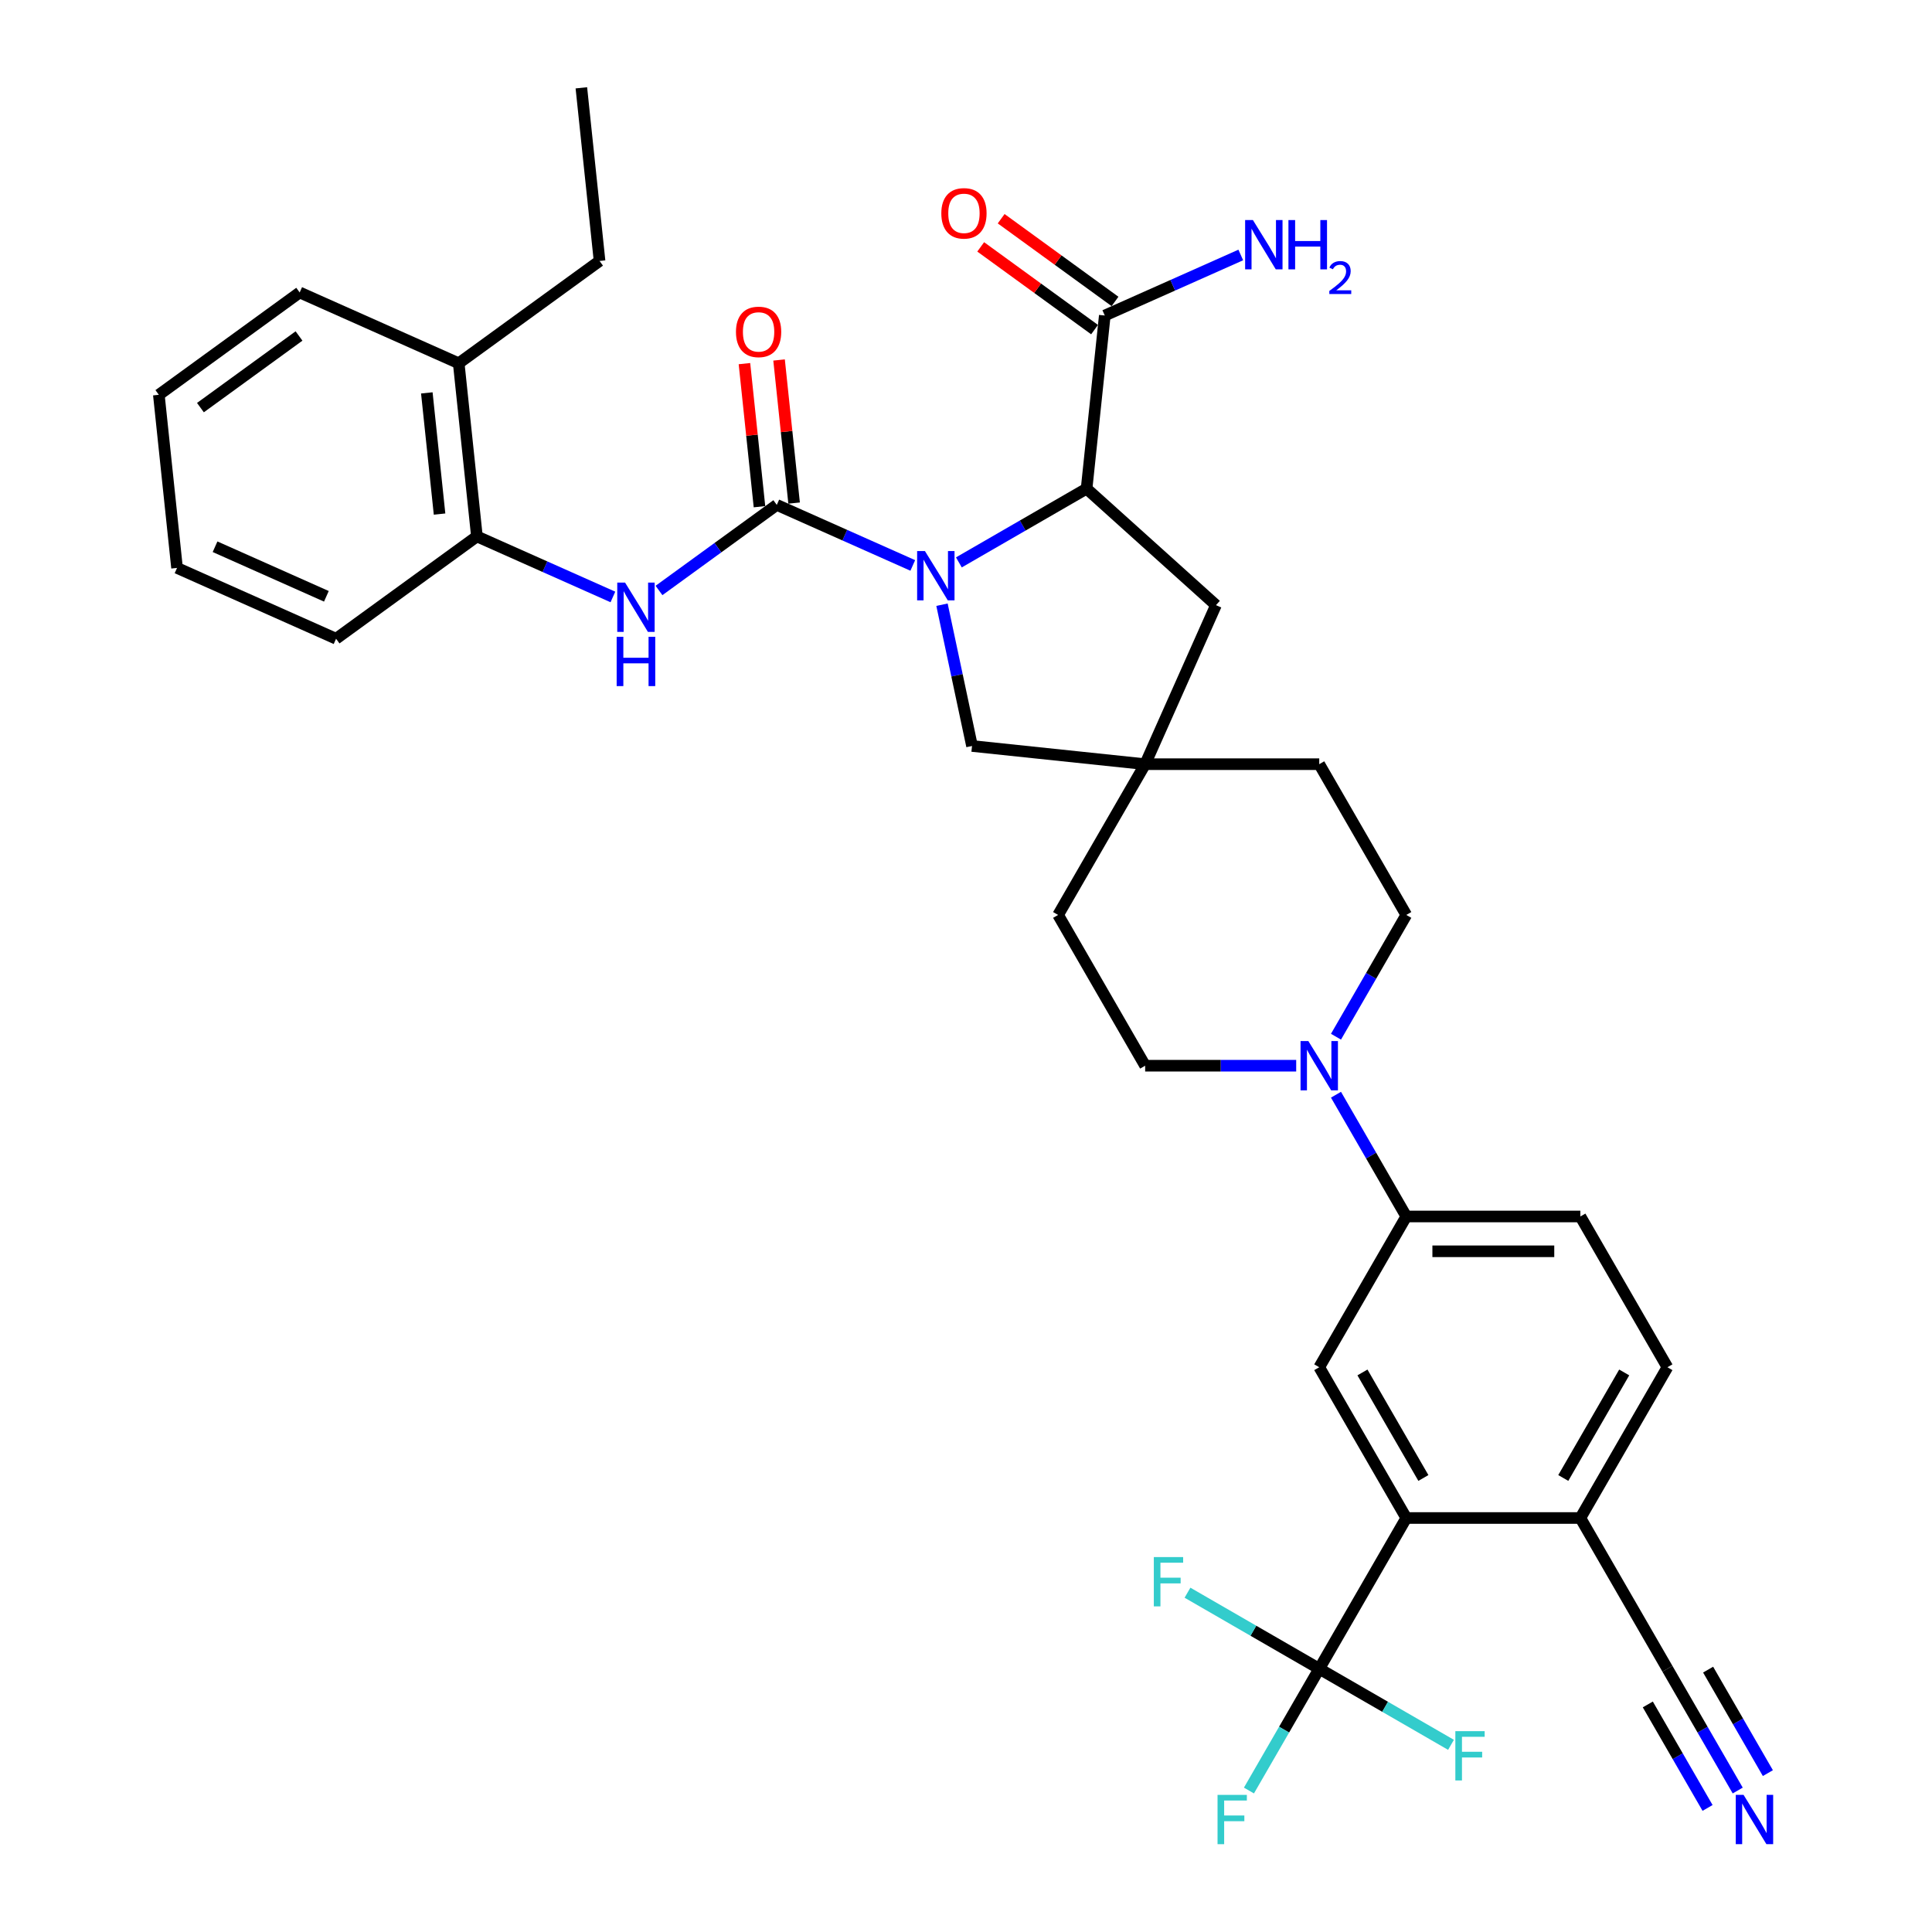 <?xml version='1.0' encoding='iso-8859-1'?>
<svg version='1.1' baseProfile='full'
              xmlns='http://www.w3.org/2000/svg'
                      xmlns:rdkit='http://www.rdkit.org/xml'
                      xmlns:xlink='http://www.w3.org/1999/xlink'
                  xml:space='preserve'
width='1000px' height='1000px' viewBox='0 0 1000 1000'>
<!-- END OF HEADER -->
<rect style='opacity:1.0;fill:#FFFFFF;stroke:none' width='1000' height='1000' x='0' y='0'> </rect>
<path class='bond-0' d='M 472.453,292.67 L 437.259,277.001' style='fill:none;fill-rule:evenodd;stroke:#0000FF;stroke-width:6px;stroke-linecap:butt;stroke-linejoin:miter;stroke-opacity:1' />
<path class='bond-0' d='M 437.259,277.001 L 402.066,261.332' style='fill:none;fill-rule:evenodd;stroke:#000000;stroke-width:6px;stroke-linecap:butt;stroke-linejoin:miter;stroke-opacity:1' />
<path class='bond-1' d='M 496.313,291.094 L 529.366,272.011' style='fill:none;fill-rule:evenodd;stroke:#0000FF;stroke-width:6px;stroke-linecap:butt;stroke-linejoin:miter;stroke-opacity:1' />
<path class='bond-1' d='M 529.366,272.011 L 562.418,252.928' style='fill:none;fill-rule:evenodd;stroke:#000000;stroke-width:6px;stroke-linecap:butt;stroke-linejoin:miter;stroke-opacity:1' />
<path class='bond-10' d='M 487.574,312.994 L 495.345,349.557' style='fill:none;fill-rule:evenodd;stroke:#0000FF;stroke-width:6px;stroke-linecap:butt;stroke-linejoin:miter;stroke-opacity:1' />
<path class='bond-10' d='M 495.345,349.557 L 503.117,386.12' style='fill:none;fill-rule:evenodd;stroke:#000000;stroke-width:6px;stroke-linecap:butt;stroke-linejoin:miter;stroke-opacity:1' />
<path class='bond-4' d='M 402.066,261.332 L 371.582,283.48' style='fill:none;fill-rule:evenodd;stroke:#000000;stroke-width:6px;stroke-linecap:butt;stroke-linejoin:miter;stroke-opacity:1' />
<path class='bond-4' d='M 371.582,283.48 L 341.097,305.628' style='fill:none;fill-rule:evenodd;stroke:#0000FF;stroke-width:6px;stroke-linecap:butt;stroke-linejoin:miter;stroke-opacity:1' />
<path class='bond-16' d='M 411.027,260.39 L 407.135,223.36' style='fill:none;fill-rule:evenodd;stroke:#000000;stroke-width:6px;stroke-linecap:butt;stroke-linejoin:miter;stroke-opacity:1' />
<path class='bond-16' d='M 407.135,223.36 L 403.243,186.329' style='fill:none;fill-rule:evenodd;stroke:#FF0000;stroke-width:6px;stroke-linecap:butt;stroke-linejoin:miter;stroke-opacity:1' />
<path class='bond-16' d='M 393.104,262.274 L 389.212,225.243' style='fill:none;fill-rule:evenodd;stroke:#000000;stroke-width:6px;stroke-linecap:butt;stroke-linejoin:miter;stroke-opacity:1' />
<path class='bond-16' d='M 389.212,225.243 L 385.32,188.213' style='fill:none;fill-rule:evenodd;stroke:#FF0000;stroke-width:6px;stroke-linecap:butt;stroke-linejoin:miter;stroke-opacity:1' />
<path class='bond-7' d='M 562.418,252.928 L 571.837,163.315' style='fill:none;fill-rule:evenodd;stroke:#000000;stroke-width:6px;stroke-linecap:butt;stroke-linejoin:miter;stroke-opacity:1' />
<path class='bond-15' d='M 562.418,252.928 L 629.381,313.222' style='fill:none;fill-rule:evenodd;stroke:#000000;stroke-width:6px;stroke-linecap:butt;stroke-linejoin:miter;stroke-opacity:1' />
<path class='bond-2' d='M 682.838,863.751 L 727.892,785.716' style='fill:none;fill-rule:evenodd;stroke:#000000;stroke-width:6px;stroke-linecap:butt;stroke-linejoin:miter;stroke-opacity:1' />
<path class='bond-23' d='M 682.838,863.751 L 664.645,895.263' style='fill:none;fill-rule:evenodd;stroke:#000000;stroke-width:6px;stroke-linecap:butt;stroke-linejoin:miter;stroke-opacity:1' />
<path class='bond-23' d='M 664.645,895.263 L 646.452,926.774' style='fill:none;fill-rule:evenodd;stroke:#33CCCC;stroke-width:6px;stroke-linecap:butt;stroke-linejoin:miter;stroke-opacity:1' />
<path class='bond-24' d='M 682.838,863.751 L 648.741,844.065' style='fill:none;fill-rule:evenodd;stroke:#000000;stroke-width:6px;stroke-linecap:butt;stroke-linejoin:miter;stroke-opacity:1' />
<path class='bond-24' d='M 648.741,844.065 L 614.643,824.378' style='fill:none;fill-rule:evenodd;stroke:#33CCCC;stroke-width:6px;stroke-linecap:butt;stroke-linejoin:miter;stroke-opacity:1' />
<path class='bond-25' d='M 682.838,863.751 L 716.936,883.437' style='fill:none;fill-rule:evenodd;stroke:#000000;stroke-width:6px;stroke-linecap:butt;stroke-linejoin:miter;stroke-opacity:1' />
<path class='bond-25' d='M 716.936,883.437 L 751.034,903.124' style='fill:none;fill-rule:evenodd;stroke:#33CCCC;stroke-width:6px;stroke-linecap:butt;stroke-linejoin:miter;stroke-opacity:1' />
<path class='bond-3' d='M 727.892,785.716 L 682.838,707.68' style='fill:none;fill-rule:evenodd;stroke:#000000;stroke-width:6px;stroke-linecap:butt;stroke-linejoin:miter;stroke-opacity:1' />
<path class='bond-3' d='M 736.741,765 L 705.203,710.375' style='fill:none;fill-rule:evenodd;stroke:#000000;stroke-width:6px;stroke-linecap:butt;stroke-linejoin:miter;stroke-opacity:1' />
<path class='bond-38' d='M 727.892,785.716 L 817.999,785.716' style='fill:none;fill-rule:evenodd;stroke:#000000;stroke-width:6px;stroke-linecap:butt;stroke-linejoin:miter;stroke-opacity:1' />
<path class='bond-13' d='M 317.237,308.984 L 282.043,293.315' style='fill:none;fill-rule:evenodd;stroke:#0000FF;stroke-width:6px;stroke-linecap:butt;stroke-linejoin:miter;stroke-opacity:1' />
<path class='bond-13' d='M 282.043,293.315 L 246.85,277.646' style='fill:none;fill-rule:evenodd;stroke:#000000;stroke-width:6px;stroke-linecap:butt;stroke-linejoin:miter;stroke-opacity:1' />
<path class='bond-5' d='M 691.505,536.598 L 709.699,505.086' style='fill:none;fill-rule:evenodd;stroke:#0000FF;stroke-width:6px;stroke-linecap:butt;stroke-linejoin:miter;stroke-opacity:1' />
<path class='bond-5' d='M 709.699,505.086 L 727.892,473.574' style='fill:none;fill-rule:evenodd;stroke:#000000;stroke-width:6px;stroke-linecap:butt;stroke-linejoin:miter;stroke-opacity:1' />
<path class='bond-8' d='M 691.505,566.622 L 709.699,598.133' style='fill:none;fill-rule:evenodd;stroke:#0000FF;stroke-width:6px;stroke-linecap:butt;stroke-linejoin:miter;stroke-opacity:1' />
<path class='bond-8' d='M 709.699,598.133 L 727.892,629.645' style='fill:none;fill-rule:evenodd;stroke:#000000;stroke-width:6px;stroke-linecap:butt;stroke-linejoin:miter;stroke-opacity:1' />
<path class='bond-36' d='M 670.908,551.61 L 631.82,551.61' style='fill:none;fill-rule:evenodd;stroke:#0000FF;stroke-width:6px;stroke-linecap:butt;stroke-linejoin:miter;stroke-opacity:1' />
<path class='bond-36' d='M 631.82,551.61 L 592.731,551.61' style='fill:none;fill-rule:evenodd;stroke:#000000;stroke-width:6px;stroke-linecap:butt;stroke-linejoin:miter;stroke-opacity:1' />
<path class='bond-6' d='M 682.838,707.68 L 727.892,629.645' style='fill:none;fill-rule:evenodd;stroke:#000000;stroke-width:6px;stroke-linecap:butt;stroke-linejoin:miter;stroke-opacity:1' />
<path class='bond-19' d='M 577.133,156.025 L 547.667,134.617' style='fill:none;fill-rule:evenodd;stroke:#000000;stroke-width:6px;stroke-linecap:butt;stroke-linejoin:miter;stroke-opacity:1' />
<path class='bond-19' d='M 547.667,134.617 L 518.202,113.208' style='fill:none;fill-rule:evenodd;stroke:#FF0000;stroke-width:6px;stroke-linecap:butt;stroke-linejoin:miter;stroke-opacity:1' />
<path class='bond-19' d='M 566.541,170.604 L 537.075,149.196' style='fill:none;fill-rule:evenodd;stroke:#000000;stroke-width:6px;stroke-linecap:butt;stroke-linejoin:miter;stroke-opacity:1' />
<path class='bond-19' d='M 537.075,149.196 L 507.609,127.788' style='fill:none;fill-rule:evenodd;stroke:#FF0000;stroke-width:6px;stroke-linecap:butt;stroke-linejoin:miter;stroke-opacity:1' />
<path class='bond-26' d='M 571.837,163.315 L 607.03,147.645' style='fill:none;fill-rule:evenodd;stroke:#000000;stroke-width:6px;stroke-linecap:butt;stroke-linejoin:miter;stroke-opacity:1' />
<path class='bond-26' d='M 607.03,147.645 L 642.224,131.976' style='fill:none;fill-rule:evenodd;stroke:#0000FF;stroke-width:6px;stroke-linecap:butt;stroke-linejoin:miter;stroke-opacity:1' />
<path class='bond-20' d='M 727.892,629.645 L 817.999,629.645' style='fill:none;fill-rule:evenodd;stroke:#000000;stroke-width:6px;stroke-linecap:butt;stroke-linejoin:miter;stroke-opacity:1' />
<path class='bond-20' d='M 741.408,647.667 L 804.483,647.667' style='fill:none;fill-rule:evenodd;stroke:#000000;stroke-width:6px;stroke-linecap:butt;stroke-linejoin:miter;stroke-opacity:1' />
<path class='bond-9' d='M 592.731,395.539 L 503.117,386.12' style='fill:none;fill-rule:evenodd;stroke:#000000;stroke-width:6px;stroke-linecap:butt;stroke-linejoin:miter;stroke-opacity:1' />
<path class='bond-27' d='M 592.731,395.539 L 547.677,473.574' style='fill:none;fill-rule:evenodd;stroke:#000000;stroke-width:6px;stroke-linecap:butt;stroke-linejoin:miter;stroke-opacity:1' />
<path class='bond-28' d='M 592.731,395.539 L 682.838,395.539' style='fill:none;fill-rule:evenodd;stroke:#000000;stroke-width:6px;stroke-linecap:butt;stroke-linejoin:miter;stroke-opacity:1' />
<path class='bond-35' d='M 592.731,395.539 L 629.381,313.222' style='fill:none;fill-rule:evenodd;stroke:#000000;stroke-width:6px;stroke-linecap:butt;stroke-linejoin:miter;stroke-opacity:1' />
<path class='bond-11' d='M 899.44,926.774 L 881.246,895.263' style='fill:none;fill-rule:evenodd;stroke:#0000FF;stroke-width:6px;stroke-linecap:butt;stroke-linejoin:miter;stroke-opacity:1' />
<path class='bond-11' d='M 881.246,895.263 L 863.053,863.751' style='fill:none;fill-rule:evenodd;stroke:#000000;stroke-width:6px;stroke-linecap:butt;stroke-linejoin:miter;stroke-opacity:1' />
<path class='bond-11' d='M 915.047,917.764 L 899.583,890.979' style='fill:none;fill-rule:evenodd;stroke:#0000FF;stroke-width:6px;stroke-linecap:butt;stroke-linejoin:miter;stroke-opacity:1' />
<path class='bond-11' d='M 899.583,890.979 L 884.118,864.194' style='fill:none;fill-rule:evenodd;stroke:#000000;stroke-width:6px;stroke-linecap:butt;stroke-linejoin:miter;stroke-opacity:1' />
<path class='bond-11' d='M 883.833,935.785 L 868.368,909' style='fill:none;fill-rule:evenodd;stroke:#0000FF;stroke-width:6px;stroke-linecap:butt;stroke-linejoin:miter;stroke-opacity:1' />
<path class='bond-11' d='M 868.368,909 L 852.904,882.215' style='fill:none;fill-rule:evenodd;stroke:#000000;stroke-width:6px;stroke-linecap:butt;stroke-linejoin:miter;stroke-opacity:1' />
<path class='bond-12' d='M 863.053,863.751 L 817.999,785.716' style='fill:none;fill-rule:evenodd;stroke:#000000;stroke-width:6px;stroke-linecap:butt;stroke-linejoin:miter;stroke-opacity:1' />
<path class='bond-22' d='M 246.85,277.646 L 237.431,188.032' style='fill:none;fill-rule:evenodd;stroke:#000000;stroke-width:6px;stroke-linecap:butt;stroke-linejoin:miter;stroke-opacity:1' />
<path class='bond-22' d='M 227.514,266.088 L 220.921,203.358' style='fill:none;fill-rule:evenodd;stroke:#000000;stroke-width:6px;stroke-linecap:butt;stroke-linejoin:miter;stroke-opacity:1' />
<path class='bond-29' d='M 246.85,277.646 L 173.952,330.61' style='fill:none;fill-rule:evenodd;stroke:#000000;stroke-width:6px;stroke-linecap:butt;stroke-linejoin:miter;stroke-opacity:1' />
<path class='bond-14' d='M 817.999,785.716 L 863.053,707.68' style='fill:none;fill-rule:evenodd;stroke:#000000;stroke-width:6px;stroke-linecap:butt;stroke-linejoin:miter;stroke-opacity:1' />
<path class='bond-14' d='M 809.15,765 L 840.688,710.375' style='fill:none;fill-rule:evenodd;stroke:#000000;stroke-width:6px;stroke-linecap:butt;stroke-linejoin:miter;stroke-opacity:1' />
<path class='bond-17' d='M 727.892,473.574 L 682.838,395.539' style='fill:none;fill-rule:evenodd;stroke:#000000;stroke-width:6px;stroke-linecap:butt;stroke-linejoin:miter;stroke-opacity:1' />
<path class='bond-18' d='M 592.731,551.61 L 547.677,473.574' style='fill:none;fill-rule:evenodd;stroke:#000000;stroke-width:6px;stroke-linecap:butt;stroke-linejoin:miter;stroke-opacity:1' />
<path class='bond-21' d='M 817.999,629.645 L 863.053,707.68' style='fill:none;fill-rule:evenodd;stroke:#000000;stroke-width:6px;stroke-linecap:butt;stroke-linejoin:miter;stroke-opacity:1' />
<path class='bond-30' d='M 237.431,188.032 L 310.33,135.068' style='fill:none;fill-rule:evenodd;stroke:#000000;stroke-width:6px;stroke-linecap:butt;stroke-linejoin:miter;stroke-opacity:1' />
<path class='bond-31' d='M 237.431,188.032 L 155.114,151.382' style='fill:none;fill-rule:evenodd;stroke:#000000;stroke-width:6px;stroke-linecap:butt;stroke-linejoin:miter;stroke-opacity:1' />
<path class='bond-33' d='M 173.952,330.61 L 91.634,293.96' style='fill:none;fill-rule:evenodd;stroke:#000000;stroke-width:6px;stroke-linecap:butt;stroke-linejoin:miter;stroke-opacity:1' />
<path class='bond-33' d='M 168.934,308.649 L 111.312,282.994' style='fill:none;fill-rule:evenodd;stroke:#000000;stroke-width:6px;stroke-linecap:butt;stroke-linejoin:miter;stroke-opacity:1' />
<path class='bond-32' d='M 310.33,135.068 L 300.911,45.455' style='fill:none;fill-rule:evenodd;stroke:#000000;stroke-width:6px;stroke-linecap:butt;stroke-linejoin:miter;stroke-opacity:1' />
<path class='bond-37' d='M 155.114,151.382 L 82.216,204.346' style='fill:none;fill-rule:evenodd;stroke:#000000;stroke-width:6px;stroke-linecap:butt;stroke-linejoin:miter;stroke-opacity:1' />
<path class='bond-37' d='M 154.772,173.906 L 103.743,210.981' style='fill:none;fill-rule:evenodd;stroke:#000000;stroke-width:6px;stroke-linecap:butt;stroke-linejoin:miter;stroke-opacity:1' />
<path class='bond-34' d='M 91.634,293.96 L 82.216,204.346' style='fill:none;fill-rule:evenodd;stroke:#000000;stroke-width:6px;stroke-linecap:butt;stroke-linejoin:miter;stroke-opacity:1' />
<path  class='atom-0' d='M 478.742 285.223
L 487.104 298.739
Q 487.933 300.073, 489.267 302.487
Q 490.6 304.902, 490.672 305.046
L 490.672 285.223
L 494.06 285.223
L 494.06 310.741
L 490.564 310.741
L 481.589 295.964
Q 480.544 294.234, 479.427 292.251
Q 478.346 290.269, 478.021 289.656
L 478.021 310.741
L 474.705 310.741
L 474.705 285.223
L 478.742 285.223
' fill='#0000FF'/>
<path  class='atom-5' d='M 323.526 301.537
L 331.888 315.053
Q 332.717 316.386, 334.051 318.801
Q 335.385 321.216, 335.457 321.36
L 335.457 301.537
L 338.845 301.537
L 338.845 327.055
L 335.349 327.055
L 326.374 312.277
Q 325.329 310.547, 324.211 308.565
Q 323.13 306.583, 322.806 305.97
L 322.806 327.055
L 319.49 327.055
L 319.49 301.537
L 323.526 301.537
' fill='#0000FF'/>
<path  class='atom-5' d='M 319.183 329.607
L 322.643 329.607
L 322.643 340.456
L 335.691 340.456
L 335.691 329.607
L 339.151 329.607
L 339.151 355.125
L 335.691 355.125
L 335.691 343.339
L 322.643 343.339
L 322.643 355.125
L 319.183 355.125
L 319.183 329.607
' fill='#0000FF'/>
<path  class='atom-6' d='M 677.198 538.851
L 685.56 552.367
Q 686.389 553.7, 687.722 556.115
Q 689.056 558.53, 689.128 558.674
L 689.128 538.851
L 692.516 538.851
L 692.516 564.369
L 689.02 564.369
L 680.045 549.591
Q 679 547.861, 677.882 545.879
Q 676.801 543.897, 676.477 543.284
L 676.477 564.369
L 673.161 564.369
L 673.161 538.851
L 677.198 538.851
' fill='#0000FF'/>
<path  class='atom-12' d='M 902.466 929.027
L 910.828 942.543
Q 911.657 943.877, 912.991 946.292
Q 914.324 948.706, 914.396 948.851
L 914.396 929.027
L 917.784 929.027
L 917.784 954.545
L 914.288 954.545
L 905.314 939.768
Q 904.268 938.038, 903.151 936.055
Q 902.07 934.073, 901.745 933.46
L 901.745 954.545
L 898.429 954.545
L 898.429 929.027
L 902.466 929.027
' fill='#0000FF'/>
<path  class='atom-17' d='M 380.933 171.79
Q 380.933 165.663, 383.96 162.239
Q 386.988 158.815, 392.647 158.815
Q 398.306 158.815, 401.333 162.239
Q 404.361 165.663, 404.361 171.79
Q 404.361 177.99, 401.297 181.522
Q 398.233 185.018, 392.647 185.018
Q 387.024 185.018, 383.96 181.522
Q 380.933 178.026, 380.933 171.79
M 392.647 182.135
Q 396.539 182.135, 398.63 179.54
Q 400.756 176.908, 400.756 171.79
Q 400.756 166.78, 398.63 164.257
Q 396.539 161.698, 392.647 161.698
Q 388.754 161.698, 386.628 164.221
Q 384.537 166.744, 384.537 171.79
Q 384.537 176.945, 386.628 179.54
Q 388.754 182.135, 392.647 182.135
' fill='#FF0000'/>
<path  class='atom-20' d='M 487.225 110.423
Q 487.225 104.296, 490.252 100.871
Q 493.28 97.447, 498.938 97.447
Q 504.597 97.447, 507.625 100.871
Q 510.652 104.296, 510.652 110.423
Q 510.652 116.622, 507.589 120.154
Q 504.525 123.651, 498.938 123.651
Q 493.316 123.651, 490.252 120.154
Q 487.225 116.658, 487.225 110.423
M 498.938 120.767
Q 502.831 120.767, 504.922 118.172
Q 507.048 115.541, 507.048 110.423
Q 507.048 105.413, 504.922 102.89
Q 502.831 100.331, 498.938 100.331
Q 495.046 100.331, 492.919 102.854
Q 490.829 105.377, 490.829 110.423
Q 490.829 115.577, 492.919 118.172
Q 495.046 120.767, 498.938 120.767
' fill='#FF0000'/>
<path  class='atom-24' d='M 630.198 929.027
L 645.372 929.027
L 645.372 931.947
L 633.622 931.947
L 633.622 939.696
L 644.074 939.696
L 644.074 942.651
L 633.622 942.651
L 633.622 954.545
L 630.198 954.545
L 630.198 929.027
' fill='#33CCCC'/>
<path  class='atom-25' d='M 597.216 805.938
L 612.39 805.938
L 612.39 808.858
L 600.64 808.858
L 600.64 816.607
L 611.093 816.607
L 611.093 819.562
L 600.64 819.562
L 600.64 831.456
L 597.216 831.456
L 597.216 805.938
' fill='#33CCCC'/>
<path  class='atom-26' d='M 753.287 896.045
L 768.461 896.045
L 768.461 898.965
L 756.711 898.965
L 756.711 906.714
L 767.163 906.714
L 767.163 909.67
L 756.711 909.67
L 756.711 921.564
L 753.287 921.564
L 753.287 896.045
' fill='#33CCCC'/>
<path  class='atom-27' d='M 648.513 113.905
L 656.875 127.422
Q 657.704 128.755, 659.038 131.17
Q 660.372 133.585, 660.444 133.729
L 660.444 113.905
L 663.832 113.905
L 663.832 139.424
L 660.335 139.424
L 651.361 124.646
Q 650.316 122.916, 649.198 120.934
Q 648.117 118.951, 647.793 118.339
L 647.793 139.424
L 644.477 139.424
L 644.477 113.905
L 648.513 113.905
' fill='#0000FF'/>
<path  class='atom-27' d='M 666.895 113.905
L 670.355 113.905
L 670.355 124.754
L 683.403 124.754
L 683.403 113.905
L 686.863 113.905
L 686.863 139.424
L 683.403 139.424
L 683.403 127.638
L 670.355 127.638
L 670.355 139.424
L 666.895 139.424
L 666.895 113.905
' fill='#0000FF'/>
<path  class='atom-27' d='M 688.1 138.529
Q 688.719 136.935, 690.193 136.055
Q 691.668 135.151, 693.714 135.151
Q 696.259 135.151, 697.687 136.53
Q 699.114 137.91, 699.114 140.36
Q 699.114 142.858, 697.259 145.189
Q 695.427 147.521, 691.621 150.28
L 699.4 150.28
L 699.4 152.183
L 688.053 152.183
L 688.053 150.589
Q 691.193 148.353, 693.048 146.688
Q 694.927 145.023, 695.831 143.524
Q 696.735 142.025, 696.735 140.479
Q 696.735 138.862, 695.926 137.958
Q 695.118 137.054, 693.714 137.054
Q 692.358 137.054, 691.454 137.601
Q 690.55 138.148, 689.908 139.361
L 688.1 138.529
' fill='#0000FF'/>
</svg>
